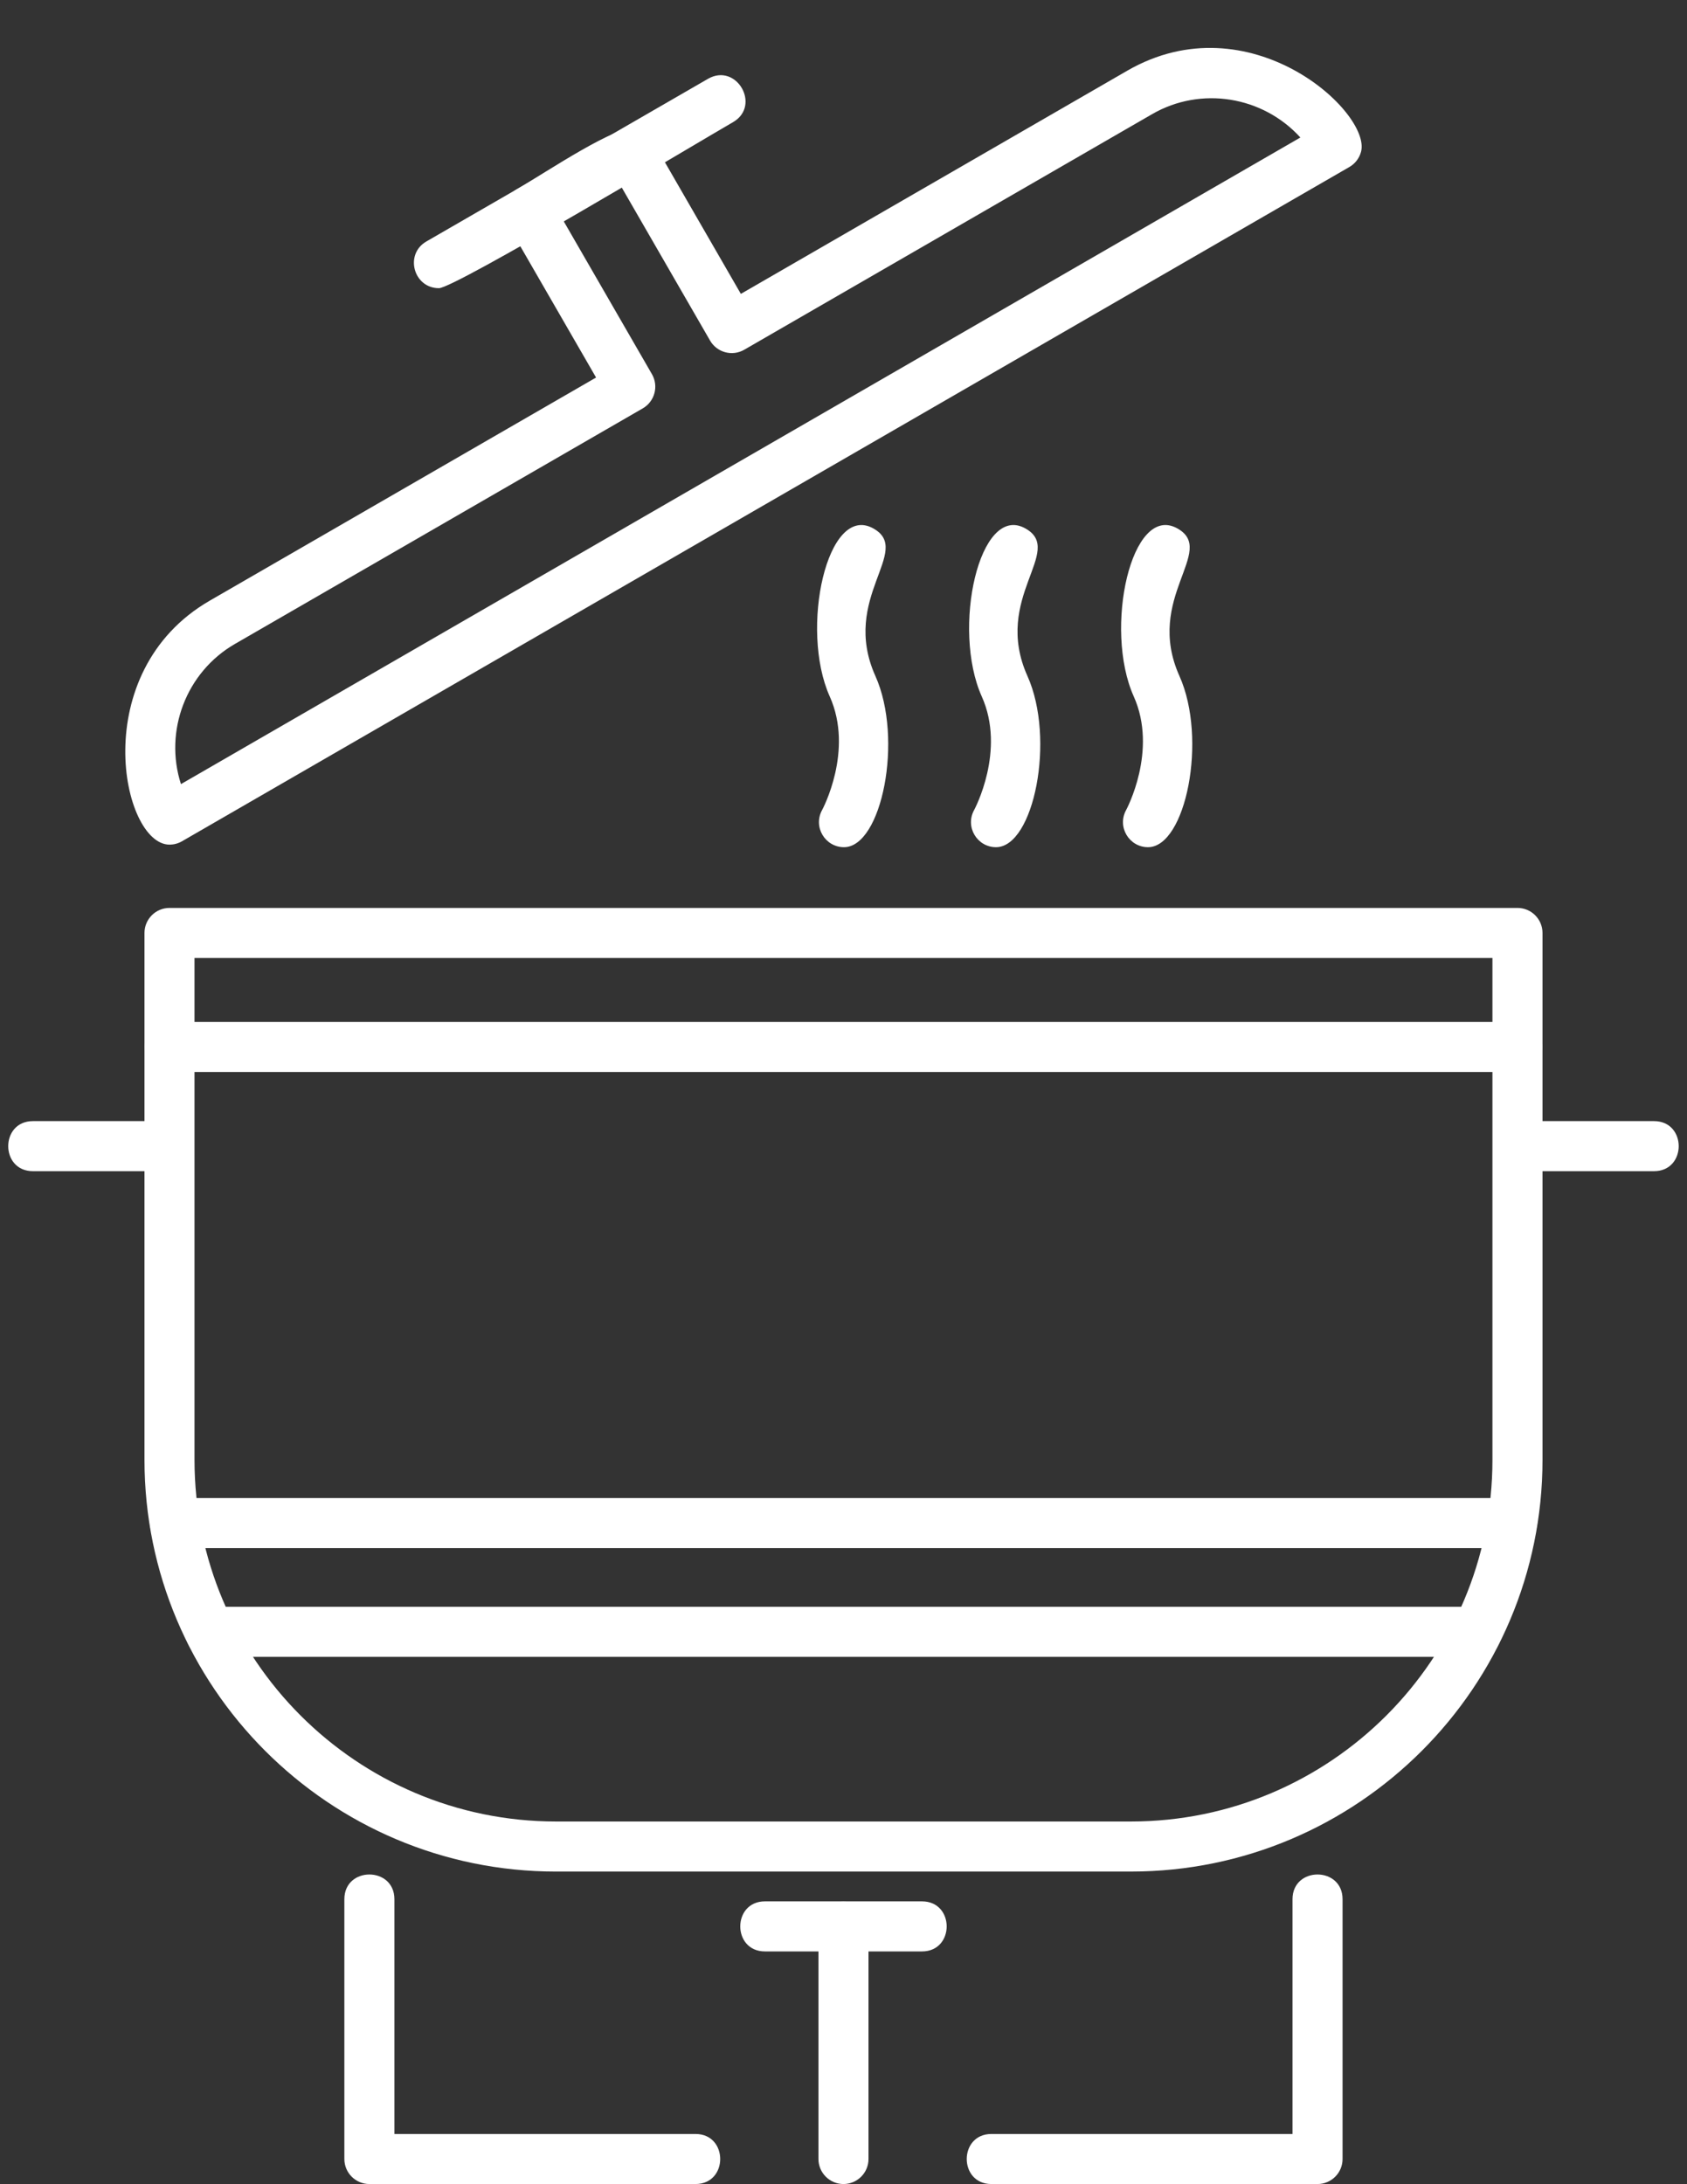 <?xml version="1.0" encoding="UTF-8" standalone="no"?><svg xmlns="http://www.w3.org/2000/svg" xmlns:xlink="http://www.w3.org/1999/xlink" clip-rule="evenodd" fill="#ffffff" fill-rule="evenodd" height="1745" image-rendering="optimizeQuality" preserveAspectRatio="xMidYMid meet" shape-rendering="geometricPrecision" text-rendering="geometricPrecision" version="1" viewBox="179.1 -38.4 1348.5 1745.0" width="1348.5" zoomAndPan="magnify"><rect x="179.1" y="-38.4" width="1348.5" height="1745.0" fill="#333333" stroke="none"/><g id="change1_1"><path d="M1083.12 1456.94l-459.57 0c-181.39,0 -328.96,-147.57 -328.96,-328.98l0 -420.95c0,-11.04 8.96,-20 20,-20l1077.51 0c11.04,0 20,8.96 20,20l0 420.96c0,181.39 -147.57,328.96 -328.97,328.96zm-748.54 -729.93l0 400.96c0,159.33 129.63,288.96 288.96,288.96l459.58 0c159.33,0 288.96,-129.63 288.96,-288.96l0 -400.96 -1037.5 0z"/><path d="M1392.08 818.1l-1077.5 0c-26.33,0 -26.33,-40 0,-40l1077.5 0c26.32,0 26.33,40 0,40z"/><path d="M314.6 636.44c-38.19,0 -66.79,-137.8 32.2,-194.95l308.77 -178.25 -70.98 -122.93c-5.53,-9.58 -2.23,-21.82 7.31,-27.33 24.43,-14.1 81.35,-52.82 96.29,-48.83 5.12,1.37 9.5,4.72 12.15,9.31l70.96 122.94 308.78 -178.26c97.85,-56.52 195.39,33.37 186.97,64.73 -1.37,5.12 -4.72,9.5 -9.31,12.15l-933.16 538.74c-3.15,1.82 -6.59,2.68 -9.98,2.68zm314.64 -498.83l70.98 122.93c5.53,9.58 2.23,21.82 -7.31,27.33l-326.08 188.26c-39.04,22.54 -56.72,69.65 -43.09,111.95l894.81 -516.62c-30.04,-33.05 -79.53,-41.17 -118.46,-18.69l-326.07 188.26c-9.59,5.53 -21.82,2.23 -27.33,-7.31l-70.96 -122.93 -46.47 26.83z"/><path d="M529.96 191.85c-20.32,0 -27.71,-27.12 -10.03,-37.33l225.07 -129.93c22.82,-13.16 42.78,21.48 20,34.63 -27.36,15.8 -222.41,132.63 -235.04,132.63z"/><path d="M735.06 1706.59l-260.69 0c-11.04,0 -20,-8.97 -20,-20l0 -207.58c0,-26.33 40,-26.31 40,0l0 187.58 240.69 0c26.31,0 26.33,40 0,40z"/><path d="M1232.29 1706.59l-260.69 0c-26.33,0 -26.31,-40 0,-40l240.67 0 0 -187.58c0,-26.33 40,-26.31 40,0l0 207.58c0.02,11.03 -8.95,20 -19.98,20z"/><path d="M853.33 1706.59c-11.04,0 -20,-8.97 -20,-20l0 -185.87c0,-26.33 40,-26.32 40,0l0 185.87c0,11.03 -8.96,20 -20,20z"/><path d="M916.09 1520.74l-125.52 0c-26.32,0 -26.32,-40 0,-40l125.52 0c26.32,0 26.32,40 0,40z"/><path d="M1359.63 1285.38l-1012.62 0c-26.32,0 -26.32,-40 0,-40l1012.62 0c26.32,0 26.33,40 0,40zm28.29 -86.9l-1069.18 0c-26.32,0 -26.32,-40 0,-40l1069.18 0c26.32,0 26.32,40 0,40z"/><path d="M853.72 638.48c-14.99,0 -24.94,-16.17 -17.44,-29.75 0.22,-0.4 25.5,-47.4 6.07,-90.67 -24.21,-53.92 -1.95,-154.77 34.83,-134.26 31.95,17.81 -26.48,55.24 1.65,117.89 22.58,50.28 5.09,136.79 -25.11,136.79z"/><path d="M975.24 638.48c-15,0 -24.93,-16.17 -17.44,-29.75 0.22,-0.4 25.5,-47.4 6.07,-90.67 -24.26,-54.04 -1.84,-154.79 34.86,-134.26 31.98,17.89 -26.53,55.17 1.64,117.89 22.6,50.33 5.07,136.79 -25.12,136.79z"/><path d="M1096.74 638.48c-15,0 -24.93,-16.17 -17.44,-29.75 0.22,-0.4 25.48,-47.4 6.07,-90.67 -24.27,-54.06 -1.84,-154.78 34.86,-134.26 31.93,17.85 -26.47,55.28 1.64,117.89 22.59,50.31 5.07,136.79 -25.12,136.79z"/><path d="M314.57 897.34l-109.15 0c-26.32,0 -26.33,-40 0,-40l109.15 0c26.32,0 26.34,40 0,40z"/><path d="M1501.23 897.34l-109.14 0c-26.32,0 -26.32,-40 0,-40l109.14 0c26.32,0 26.33,40 0,40z"/></g></svg>